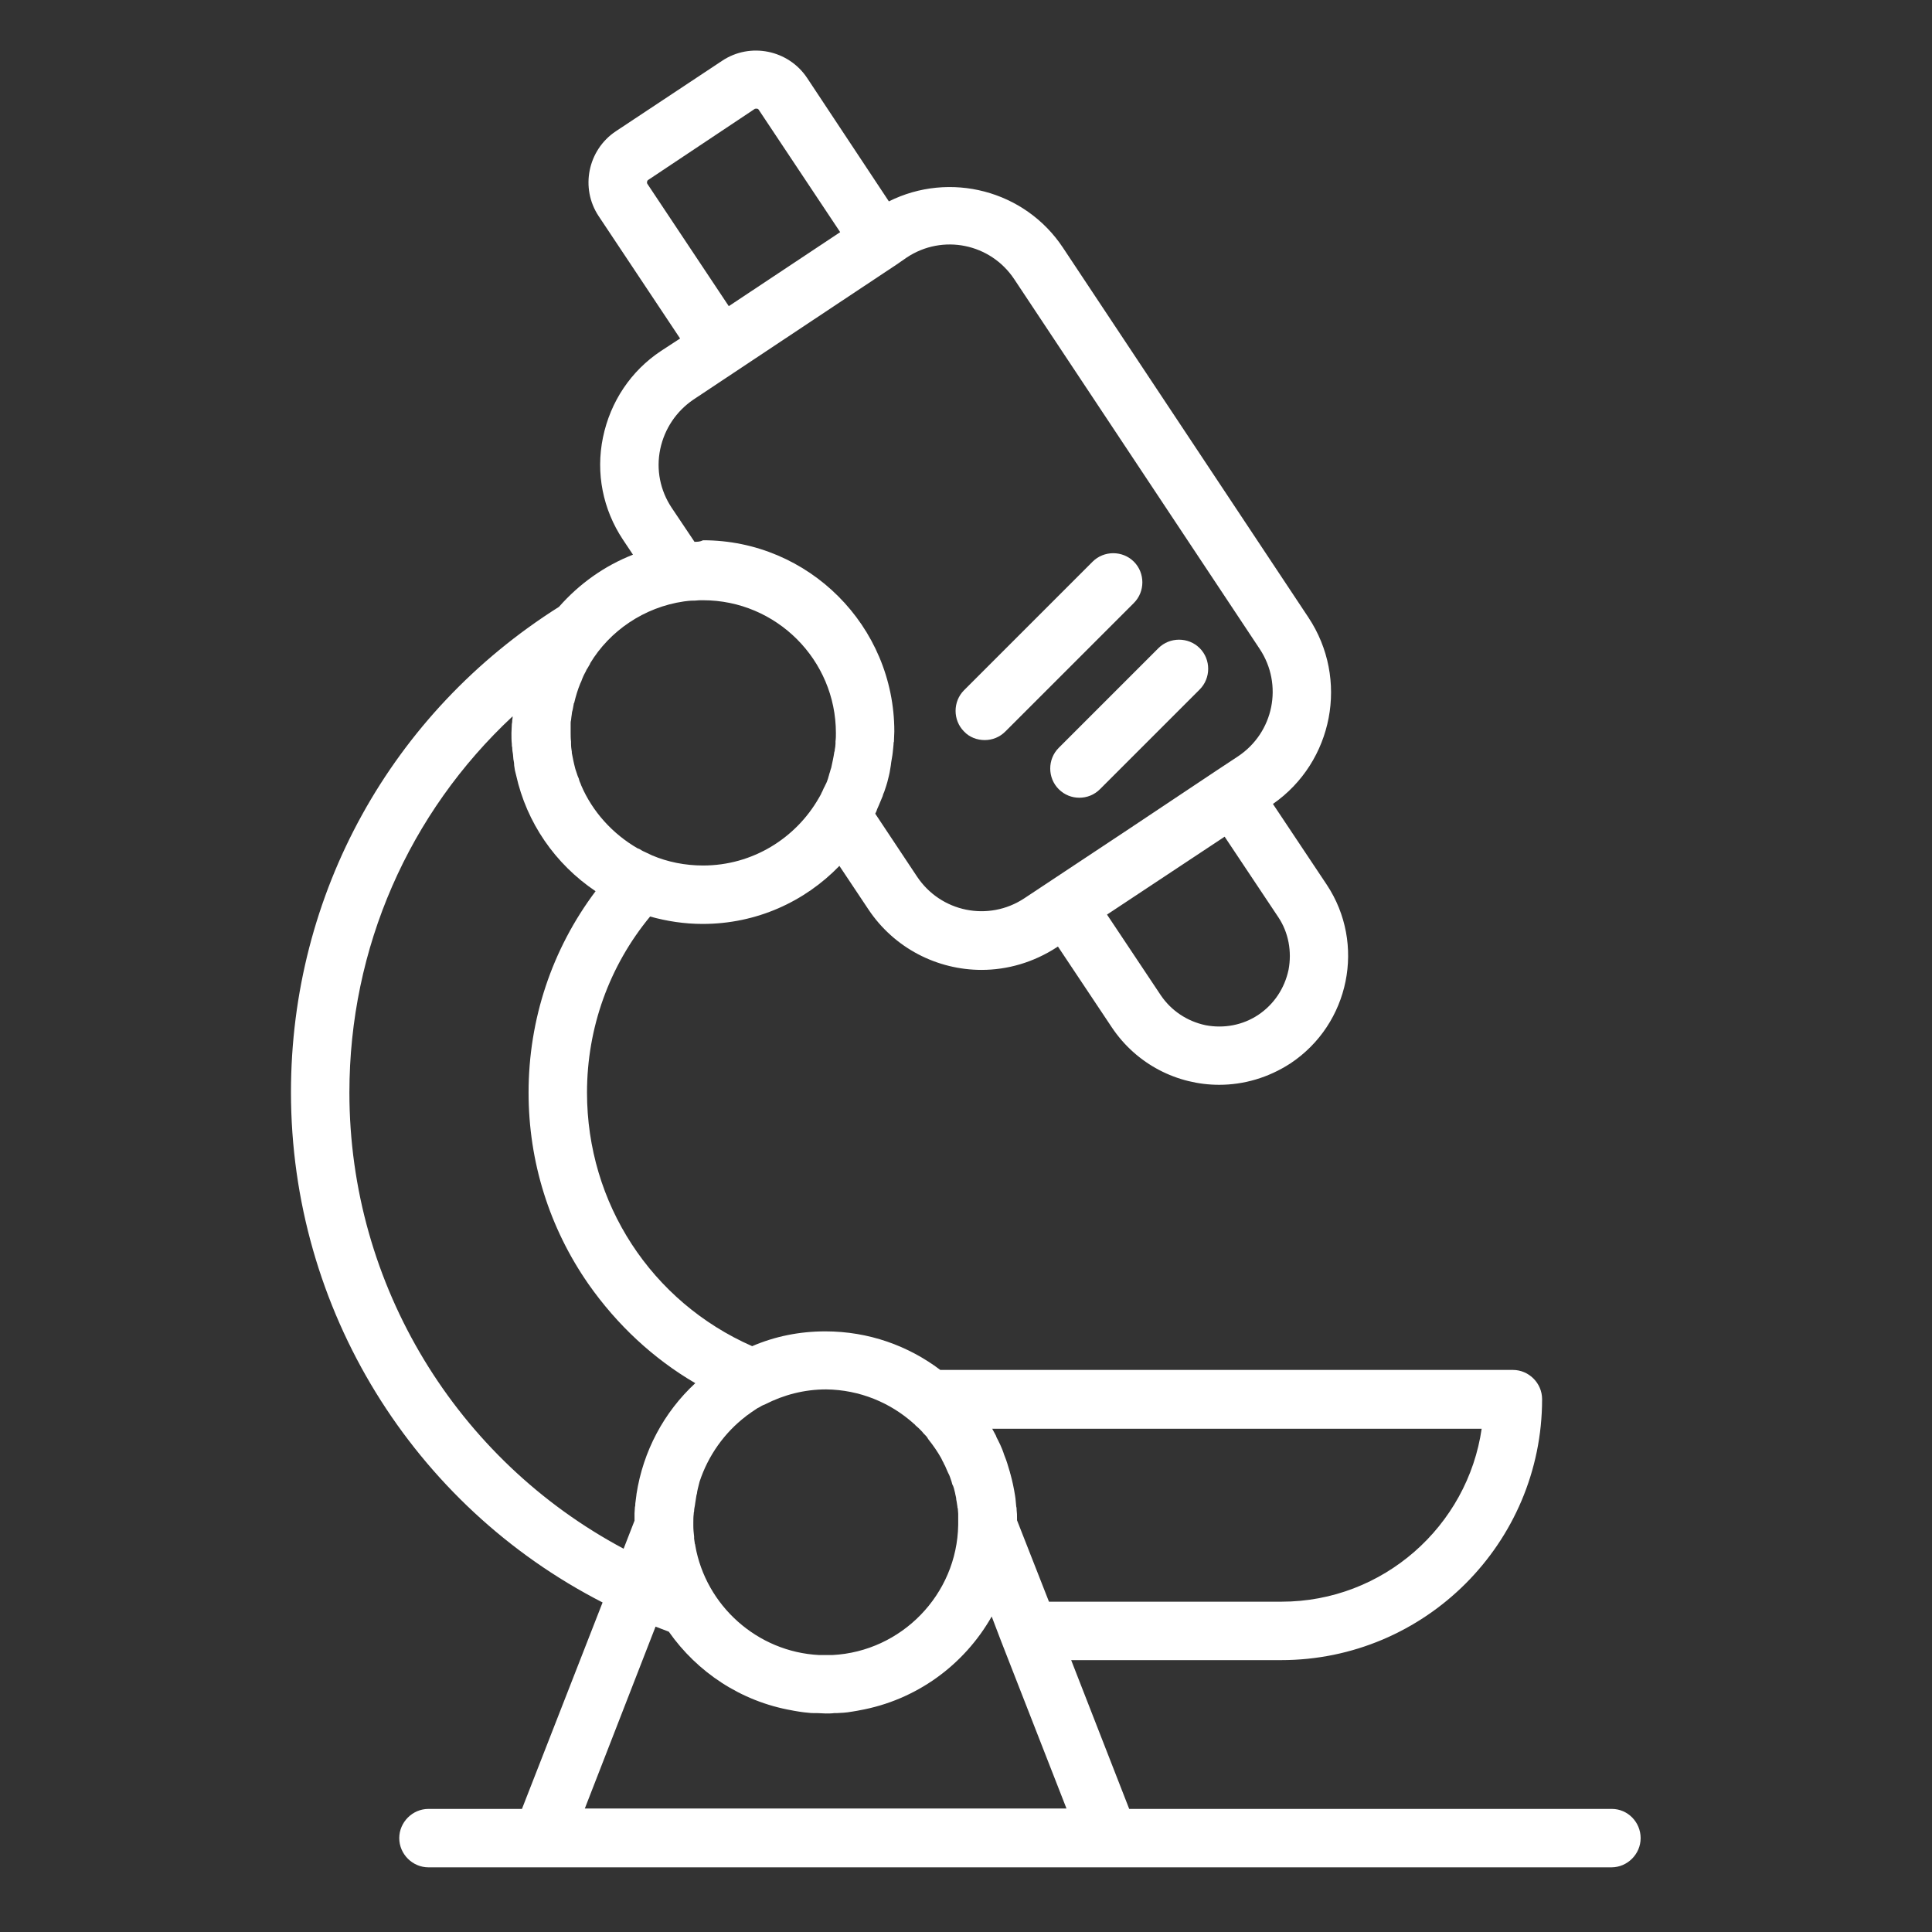 <?xml version="1.0" encoding="utf-8"?>
<!-- Generator: Adobe Illustrator 23.0.1, SVG Export Plug-In . SVG Version: 6.00 Build 0)  -->
<svg version="1.1" id="Capa_1" xmlns="http://www.w3.org/2000/svg" xmlns:xlink="http://www.w3.org/1999/xlink" x="0px" y="0px"
	 viewBox="0 0 496 496" style="enable-background:new 0 0 496 496;" xml:space="preserve">
<rect x="0" y="0" width="496" height="496" fill="#333333" stroke="none"/>
<style type="text/css">
	.st0{fill:#FFFFFF;}
</style>
<g>
	<path class="st0" d="M413.8,464.4H289.9L275,426.2h53.9c36.9,0,67-30,67-67c0-4.1-3.4-7.5-7.5-7.5h-147c-8.2-6.2-18.4-9.9-29.5-9.9
		c-6.7,0-13,1.3-18.8,3.8c-25.9-11.4-42.4-36.7-42.4-65.1c0-16.6,5.7-32.5,16.2-45.2c4.3,1.2,8.8,1.9,13.5,1.9
		c13.8,0,26.2-5.7,35.1-14.9l7.4,11.1c6.7,10.1,17.8,15.6,29.1,15.6c6.6,0,13.3-1.9,19.3-5.8l0.3-0.2l13.8,20.7
		c6.4,9.6,16.9,14.8,27.6,14.8c6.3,0,12.6-1.8,18.3-5.5c15.2-10.1,19.4-30.7,9.3-45.9c0,0,0,0,0,0l-13.8-20.7
		c15.5-10.8,19.6-32.1,9.1-47.9l-63-94.9c-9.8-14.8-29.1-19.7-44.7-11.9l-21-31.7c-4.8-7.2-14.6-9.2-21.8-4.4l-27.3,18.1
		c-7.2,4.8-9.2,14.6-4.4,21.8l20.9,31.4l-4.9,3.2c-7.7,5.1-13,13-14.9,22.2s0,18.5,5.1,26.2l2.6,3.9c-7.4,2.9-13.8,7.5-19,13.4
		c-43.1,27.2-68.8,73.7-68.8,124.6c0,55.8,31.4,106.1,80,131L134,464.4h-24c-4.1,0-7.5,3.4-7.5,7.5s3.4,7.5,7.5,7.5h29.1h145.6h129
		c4.1,0,7.5-3.4,7.5-7.5S417.9,464.4,413.8,464.4z M380.4,366.7c-3.6,25.1-25.3,44.5-51.4,44.5h-59.7l-8.2-20.9c0-0.2,0-0.4,0-0.6
		c0-0.7,0-1.3-0.1-2c0-0.3,0-0.6-0.1-0.9c-0.1-0.7-0.1-1.4-0.2-2.1c0-0.2-0.1-0.5-0.1-0.7c-0.3-1.9-0.7-3.8-1.2-5.6
		c-0.1-0.2-0.1-0.5-0.2-0.7c-0.2-0.7-0.4-1.3-0.6-2c-0.1-0.3-0.2-0.6-0.3-0.9c-0.2-0.6-0.5-1.2-0.7-1.9c-0.1-0.3-0.2-0.5-0.3-0.8
		c-0.3-0.8-0.7-1.6-1.1-2.4c-0.2-0.4-0.4-0.7-0.5-1.1c-0.2-0.4-0.5-0.9-0.7-1.3c-0.1-0.2-0.2-0.4-0.3-0.5H380.4z M234.6,365.5
		c0.1,0.1,0.3,0.2,0.4,0.4c0.3,0.3,0.6,0.5,0.9,0.8c0.1,0.1,0.2,0.2,0.4,0.4c0.3,0.3,0.6,0.6,0.8,0.9c0.1,0.1,0.2,0.2,0.3,0.3
		c0.3,0.3,0.6,0.6,0.8,1c0.1,0.1,0.1,0.2,0.2,0.3c1.2,1.5,2.3,3.1,3.2,4.7c0.1,0.2,0.2,0.4,0.3,0.6c0.1,0.3,0.3,0.5,0.4,0.8
		c0.1,0.3,0.3,0.5,0.4,0.8c0.1,0.2,0.2,0.5,0.3,0.7c0.1,0.3,0.3,0.6,0.4,0.9c0.1,0.2,0.2,0.4,0.3,0.6c0.1,0.3,0.3,0.7,0.4,1.1
		c0.1,0.2,0.1,0.4,0.2,0.6c0.1,0.4,0.2,0.8,0.4,1.1c0.1,0.2,0.1,0.4,0.2,0.6c0.1,0.4,0.2,0.8,0.3,1.2c0,0.2,0.1,0.4,0.1,0.5
		c0.1,0.4,0.2,0.8,0.2,1.2c0,0.2,0.1,0.3,0.1,0.5c0.1,0.4,0.1,0.9,0.2,1.3c0,0.2,0,0.3,0.1,0.5c0,0.4,0.1,0.9,0.1,1.3
		c0,0.2,0,0.3,0,0.5c0,0.6,0,1.2,0,1.8c0,0,0,0,0,0l0,0.6c0,0,0,0,0,0c-0.3,17.9-14.6,32.5-32.3,33.4c-0.6,0-1.1,0-1.7,0
		c-0.6,0-1.2,0-1.7,0c-15.9-0.8-29.1-12.7-31.8-28.1c0-0.1,0-0.3-0.1-0.4c-0.1-0.5-0.1-0.9-0.2-1.4c0-0.2,0-0.3,0-0.5
		c-0.1-0.9-0.2-1.8-0.2-2.7c0-0.3,0-0.6,0-1c0-0.7,0-1.4,0.1-2.1c0-0.2,0-0.4,0.1-0.7c0-0.5,0.1-1,0.2-1.5c0-0.2,0.1-0.5,0.1-0.7
		c0.1-0.6,0.2-1.3,0.3-1.9c0.1-0.3,0.2-0.7,0.2-1c0.1-0.3,0.1-0.6,0.2-0.9c0.1-0.4,0.2-0.8,0.3-1.2c0-0.1,0.1-0.3,0.1-0.4
		c2.2-6.7,6.4-12.6,11.9-16.8c0.1-0.1,0.2-0.2,0.4-0.3c0.4-0.3,0.7-0.5,1.1-0.8c0.5-0.3,1-0.7,1.5-1c0.2-0.1,0.4-0.2,0.6-0.3
		c0.4-0.3,0.9-0.5,1.4-0.7c4.7-2.4,10-3.8,15.6-3.8C220.7,356.8,228.6,360.1,234.6,365.5z M330.8,249c-1,4.7-3.7,8.8-7.7,11.5
		c-4,2.7-8.9,3.6-13.6,2.7c-4.7-1-8.8-3.7-11.5-7.7l-13.8-20.7l30.2-20l13.8,20.7C330.8,239.4,331.7,244.3,330.8,249z M166.4,46.2
		L193.7,28c0.1-0.1,0.3-0.1,0.4-0.1c0.1,0,0.1,0,0.2,0c0.2,0,0.4,0.1,0.5,0.3l20.9,31.4l-28.6,19l-20.9-31.4
		C166,46.9,166.1,46.4,166.4,46.2z M178.3,139.1l-5.9-8.8c-2.9-4.4-4-9.7-2.9-15c1.1-5.2,4.1-9.7,8.5-12.7l37.6-25l14.6-9.7
		c0,0,0,0,0,0l2.6-1.8c9.2-6.1,21.5-3.6,27.6,5.6l63,94.9c6.1,9.2,3.6,21.5-5.6,27.6l-5.6,3.7c0,0,0,0,0,0l-23.4,15.6l-25.8,17.1
		c-9.2,6.1-21.5,3.6-27.6-5.6l-10.7-16.1c0.2-0.4,0.4-0.8,0.5-1.2c0.1-0.3,0.3-0.6,0.4-0.9c0.2-0.4,0.3-0.8,0.5-1.2
		c0.2-0.4,0.3-0.8,0.5-1.2c0.1-0.4,0.2-0.7,0.4-1.1c0.2-0.5,0.3-1,0.5-1.5c0.1-0.3,0.2-0.6,0.3-1c0.1-0.5,0.3-1.1,0.4-1.6
		c0.1-0.3,0.1-0.6,0.2-0.9c0.1-0.6,0.2-1.2,0.3-1.8c0-0.3,0.1-0.5,0.1-0.8c0.1-0.6,0.2-1.2,0.3-1.8c0-0.3,0.1-0.5,0.1-0.8
		c0.1-0.6,0.1-1.3,0.2-2c0-0.2,0-0.5,0.1-0.7c0-0.9,0.1-1.8,0.1-2.6c0-27.1-22-49.1-49.1-49.1C179.7,139.1,179,139.1,178.3,139.1z
		 M175.6,154.4c0.8-0.1,1.5-0.2,2.3-0.2c0.1,0,0.2,0,0.4,0c0.8-0.1,1.5-0.1,2.2-0.1c18.8,0,34.1,15.3,34.1,34.1c0,0.7,0,1.4-0.1,2.1
		c0,0.2,0,0.4,0,0.6c0,0.5-0.1,1.1-0.2,1.6c0,0.2,0,0.4-0.1,0.5c-0.2,1.4-0.5,2.7-0.8,4.1c-0.1,0.2-0.1,0.4-0.2,0.6
		c-0.1,0.5-0.3,0.9-0.4,1.4c-0.1,0.2-0.1,0.4-0.2,0.7c-0.2,0.6-0.4,1.2-0.7,1.7c-0.1,0.3-0.3,0.6-0.4,0.8c-0.1,0.3-0.3,0.6-0.4,0.9
		c-0.2,0.3-0.3,0.7-0.5,1c-0.1,0.2-0.3,0.5-0.4,0.7c-5.9,10.3-17,17.3-29.7,17.3c-4.6,0-9.1-0.9-13.1-2.6c-0.6-0.3-1.3-0.6-1.9-0.9
		c-0.3-0.1-0.6-0.3-0.8-0.4c-0.3-0.2-0.6-0.4-1-0.5c-6.4-3.7-11.6-9.4-14.5-16.2c0-0.1-0.1-0.2-0.1-0.3c-0.2-0.4-0.4-0.9-0.5-1.4
		c-0.1-0.2-0.2-0.5-0.3-0.7c-0.2-0.6-0.4-1.2-0.6-1.8c-0.1-0.4-0.2-0.8-0.3-1.2c-0.1-0.3-0.1-0.6-0.2-0.9c-0.1-0.7-0.3-1.3-0.4-2
		c0-0.1,0-0.2,0-0.3c-0.1-0.6-0.2-1.3-0.2-2c0-0.2,0-0.4,0-0.6c-0.1-0.8-0.1-1.5-0.1-2.3c0-0.5,0-1.1,0-1.6c0-0.2,0-0.4,0-0.7
		c0-0.3,0-0.6,0.1-0.9c0-0.3,0.1-0.6,0.1-0.9c0-0.2,0.1-0.4,0.1-0.7c0-0.3,0.1-0.7,0.2-1c0-0.2,0.1-0.3,0.1-0.5
		c0.1-0.4,0.1-0.7,0.2-1.1c0-0.1,0-0.2,0.1-0.2c0.4-1.7,0.9-3.4,1.6-5.1c0.1-0.1,0.1-0.3,0.2-0.4c0.1-0.3,0.2-0.5,0.3-0.8
		c0.1-0.2,0.2-0.5,0.3-0.7c0.1-0.2,0.2-0.4,0.3-0.6c0.2-0.3,0.3-0.6,0.5-1c0.1-0.1,0.1-0.2,0.2-0.3c0.2-0.4,0.5-0.8,0.7-1.2
		c0,0,0,0,0-0.1C156.5,162,165.3,155.9,175.6,154.4z M89.7,280.5c0-37.2,15.3-71.8,41.9-96.6c0,0.3,0,0.6-0.1,1c0,0.3,0,0.6-0.1,1
		c0,0.8-0.1,1.5-0.1,2.3c0,1,0,1.9,0.1,2.8c0,0.3,0,0.6,0.1,0.9c0,0.6,0.1,1.2,0.2,1.8c0,0.4,0.1,0.8,0.1,1.2c0.1,0.5,0.2,1,0.2,1.6
		c0.1,0.4,0.1,0.9,0.2,1.3c0.1,0.4,0.2,0.8,0.3,1.2c2.7,12.2,10,22.8,20.4,29.8c-11.2,14.9-17.2,32.9-17.2,51.7
		c0,17.7,5.3,34.7,15.4,49.2c7.3,10.4,16.6,19.1,27.4,25.4c-8.1,7.5-13.4,17.5-15.1,28.5c0,0,0,0.1,0,0.1c-0.1,0.8-0.2,1.6-0.3,2.3
		c0,0.3,0,0.6-0.1,0.9c0,0.5-0.1,1.1-0.1,1.6c0,0.6,0,1.2,0,1.9l-2.8,7.2C117.3,374.8,89.7,330,89.7,280.5z M150.1,464.4l18.2-46.8
		c1.1,0.4,2.3,0.9,3.4,1.3c7.3,10.4,18.5,17.9,31.6,20.2c0.2,0,0.3,0.1,0.5,0.1c0.4,0.1,0.8,0.1,1.2,0.2c0.4,0.1,0.9,0.1,1.4,0.2
		c0.3,0,0.7,0.1,1,0.1c0.6,0.1,1.1,0.1,1.7,0.1c0.2,0,0.4,0,0.7,0c0.7,0,1.5,0.1,2.2,0.1c0.7,0,1.5,0,2.2-0.1c0.2,0,0.4,0,0.7,0
		c0.6,0,1.1-0.1,1.7-0.1c0.3,0,0.7-0.1,1-0.1c0.4-0.1,0.9-0.1,1.3-0.2c0.4-0.1,0.8-0.1,1.2-0.2c0.2,0,0.3-0.1,0.5-0.1
		c14.6-2.6,26.9-11.6,34-24.1l2.4,6.3c0,0,0,0,0,0l16.8,43H150.1z"/>
	<path class="st0" d="M271.8,202.6c1.5,1.5,3.4,2.2,5.3,2.2s3.8-0.7,5.3-2.2L308,177c2.9-2.9,2.9-7.7,0-10.6
		c-2.9-2.9-7.7-2.9-10.6,0L271.8,192C268.9,194.9,268.9,199.7,271.8,202.6z"/>
	<path class="st0" d="M252.8,190c1.9,0,3.8-0.7,5.3-2.2l33-33c2.9-2.9,2.9-7.7,0-10.6c-2.9-2.9-7.7-2.9-10.6,0l-33,33
		c-2.9,2.9-2.9,7.7,0,10.6C248.9,189.3,250.9,190,252.8,190z"/>
</g>
</svg>
